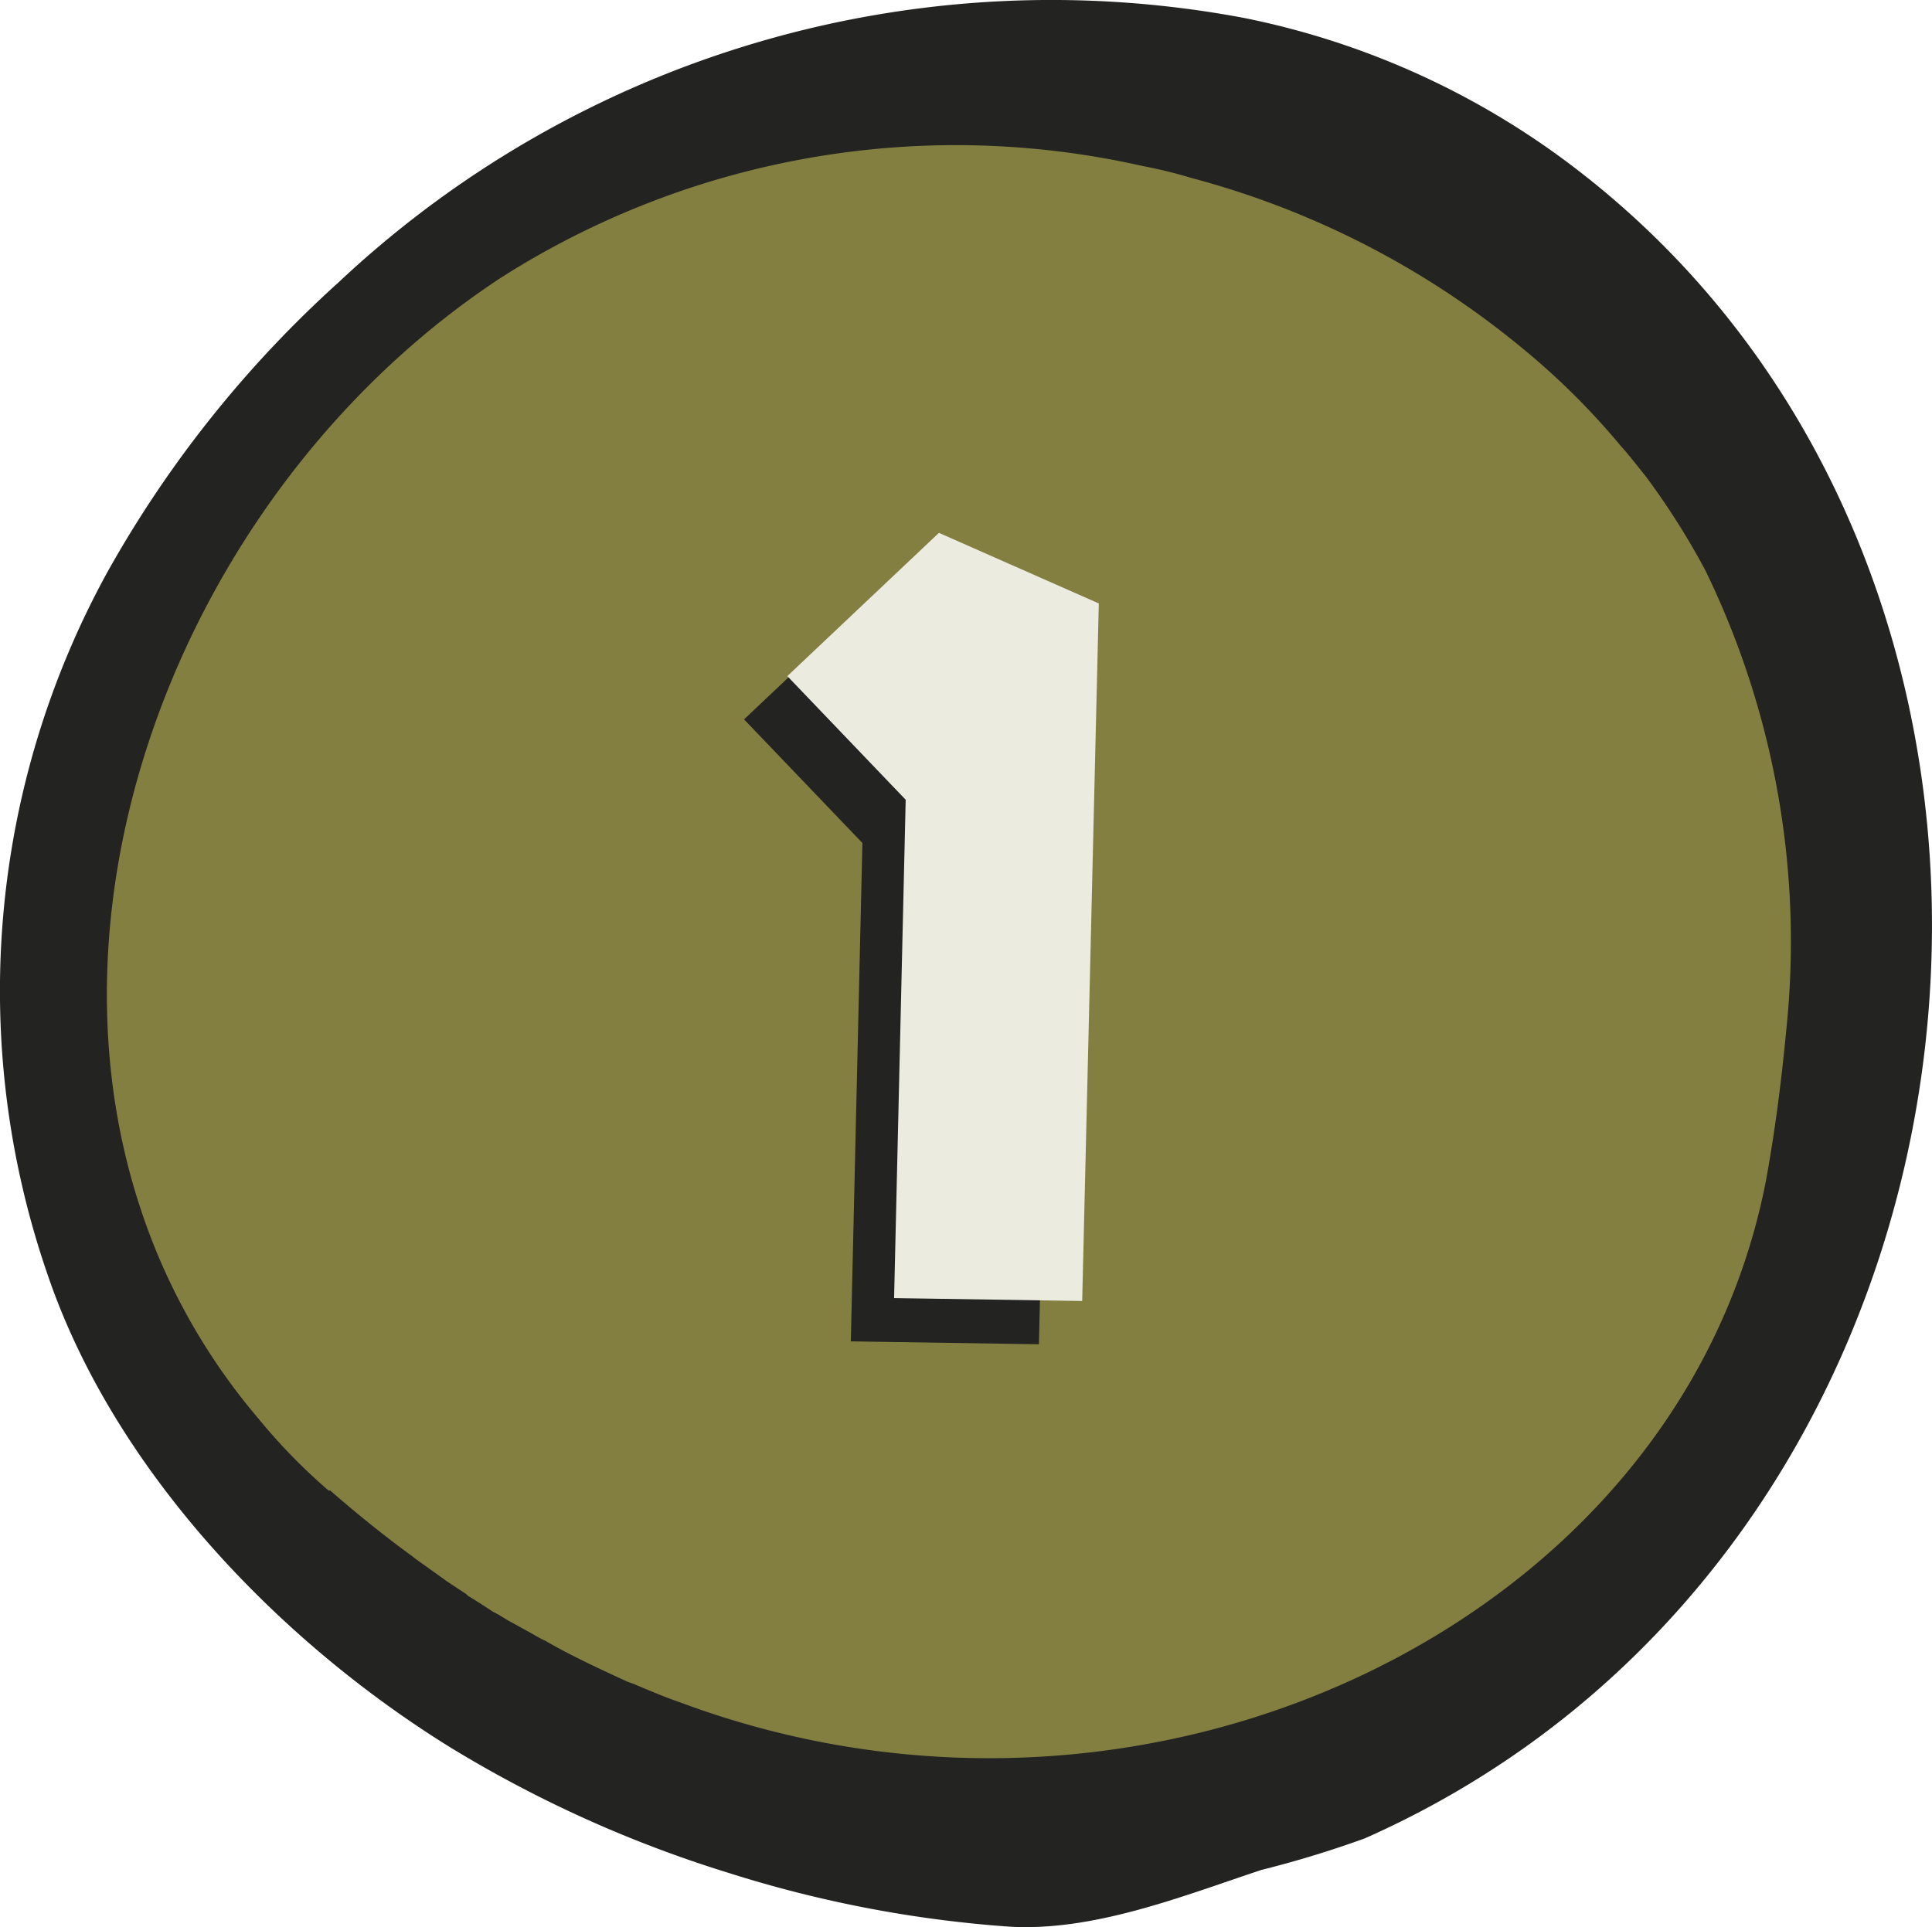 <svg id="_1" data-name="1" xmlns="http://www.w3.org/2000/svg" width="50" height="49.884" viewBox="0 0 50 49.884">
  <g id="Group_66302" data-name="Group 66302">
    <g id="Group_66287" data-name="Group 66287">
      <path id="Path_66749" data-name="Path 66749" d="M11.7,45.263a31.715,31.715,0,0,0,7.165,3.224,31.272,31.272,0,0,0,7.243,1.388c2.194.134,4.478-.784,6.538-1.467a27.348,27.348,0,0,0,2.676-.817C52.54,39.956,55.059,14.957,40.494,4.153A20.846,20.846,0,0,0,32.2.47,26.941,26.941,0,0,0,8.755,7.321,29.427,29.427,0,0,0,2.788,14.8,22.508,22.508,0,0,0,1.231,32.993c1.724,5.072,6,9.516,10.468,12.27" transform="translate(-0.001 -0.005)" fill="#232321"/>
      <path id="Path_66750" data-name="Path 66750" d="M8.213,38.189A14.964,14.964,0,0,1,6.4,36.331a16.175,16.175,0,0,1-3.1-5.575.113.113,0,0,1-.011-.034C.567,22.2,4.888,11.9,12.68,6.786A21.911,21.911,0,0,1,29.272,3.9a12.481,12.481,0,0,1,1.276.313,22.479,22.479,0,0,1,8.509,4.366,18.819,18.819,0,0,1,2.6,2.575c.224.246.425.515.627.761a19.283,19.283,0,0,1,1.556,2.452A21.955,21.955,0,0,1,45.931,26.3c-.123,1.3-.291,2.609-.526,3.885-1.433,7.322-7.49,12.472-14.532,14.241a22.848,22.848,0,0,1-13.547-.75c-.392-.134-.784-.3-1.187-.47-.078-.034-.168-.056-.257-.1-.291-.134-.582-.269-.884-.414-.392-.19-.795-.392-1.176-.616-.157-.067-.291-.157-.437-.235s-.3-.168-.448-.246-.3-.19-.47-.269c-.2-.134-.425-.28-.649-.414l-.045-.045-.526-.347s-.056-.045-.09-.067l-.672-.481s-.078-.056-.1-.078c-.739-.537-1.444-1.108-2.138-1.713" transform="translate(0.294 0.396)" fill="#837f41"/>
    </g>
  </g>
  <g id="Group_66384" data-name="Group 66384" transform="translate(19.256 13.793)">
    <path id="Path_69629" data-name="Path 69629" d="M-.169,2.291l.43-18.056-4.138-1.827L-7.8-13.884l3.063,3.2-.3,12.9Z" transform="translate(7.8 18.712)" fill="#232321"/>
    <path id="Path_69628" data-name="Path 69628" d="M-.169,2.291l.43-18.056-4.138-1.827L-7.8-13.884l3.063,3.2-.3,12.9Z" transform="translate(8.92 17.592)" fill="#ebebe0"/>
  </g>
</svg>

